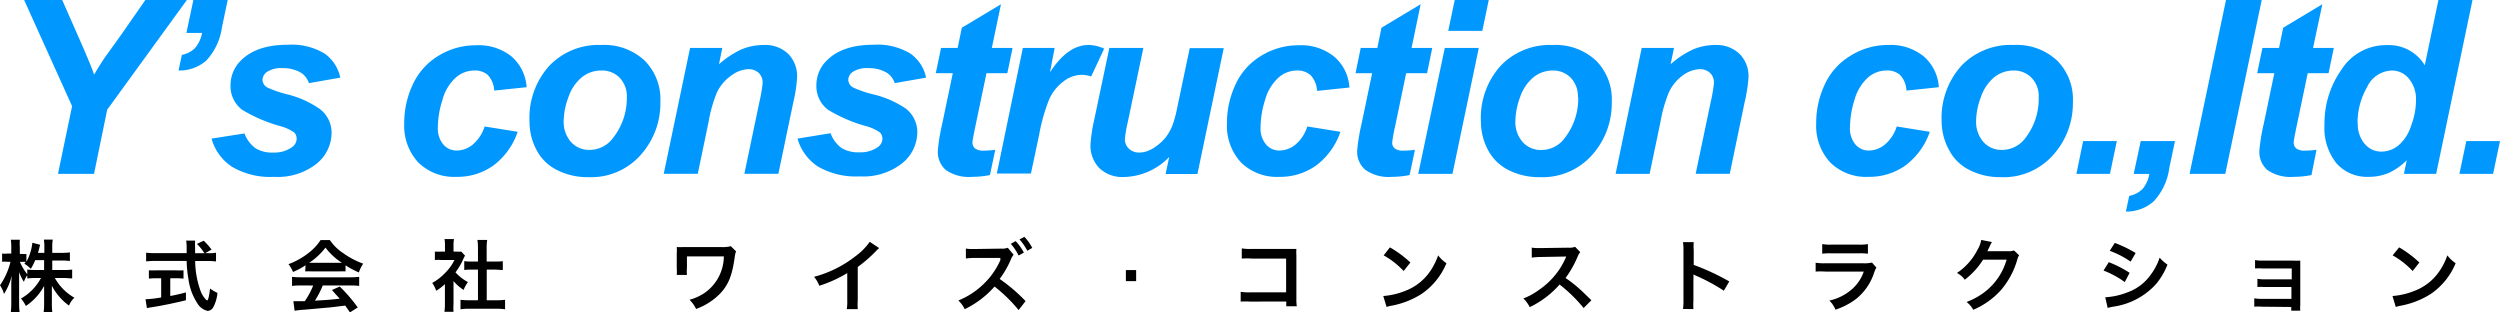 <svg xmlns="http://www.w3.org/2000/svg" viewBox="0 0 319.06 39.87"><defs><style>.cls-1{fill:#0098ff;}</style></defs><title>アセット 13</title><g id="レイヤー_2" data-name="レイヤー 2"><g id="レイヤー_1-2" data-name="レイヤー 1"><path class="cls-1" d="M12,22.19H7.4l1.8-8.64L3.08,0H7.94L10.7,6.27c.65,1.5,1.09,2.58,1.31,3.25.38-.65.81-1.35,1.3-2.09L15.42,4.5,18.55,0h5.3L13.68,14Z"/><path class="cls-1" d="M24.68,0h4.38l-.73,3.47a7.85,7.85,0,0,1-2,4.26A5.24,5.24,0,0,1,22.79,9l.42-2a3.14,3.14,0,0,0,1.68-.87,4.09,4.09,0,0,0,.9-1.93h-2Z"/><path class="cls-1" d="M27,17.69l4.2-.66a4.07,4.07,0,0,0,1.4,1.88,4,4,0,0,0,2.27.56,3.88,3.88,0,0,0,2.37-.67,1.32,1.32,0,0,0,.62-1.11,1.12,1.12,0,0,0-.31-.78,5.62,5.62,0,0,0-1.81-.82A19.46,19.46,0,0,1,30.89,14a3.77,3.77,0,0,1-1.47-3.09,4.44,4.44,0,0,1,1.42-3.28q2-1.92,5.89-1.92a8.13,8.13,0,0,1,4.7,1.13,5,5,0,0,1,2,3.07l-4,.7a2.55,2.55,0,0,0-1-1.32,4.43,4.43,0,0,0-2.33-.59,3.3,3.3,0,0,0-2,.46,1.29,1.29,0,0,0-.6,1,1.16,1.16,0,0,0,.6,1,14.38,14.38,0,0,0,2.44.85A12.58,12.58,0,0,1,40.8,13.9a3.79,3.79,0,0,1,1.52,3,5.12,5.12,0,0,1-1.92,4A8,8,0,0,1,35,22.57a9.59,9.59,0,0,1-5.38-1.28A6.29,6.29,0,0,1,27,17.69Z"/><path class="cls-1" d="M61.85,16.14l4.22.68A9,9,0,0,1,63,21.1a7.9,7.9,0,0,1-4.74,1.47,6.53,6.53,0,0,1-4.87-1.83,6.88,6.88,0,0,1-1.8-5,11.47,11.47,0,0,1,1.09-4.95,8.34,8.34,0,0,1,3.28-3.67,9,9,0,0,1,4.82-1.34A6.65,6.65,0,0,1,65.3,7.22a5.67,5.67,0,0,1,1.91,3.91l-4.14.43a3.13,3.13,0,0,0-.82-2A2.49,2.49,0,0,0,60.48,9a3.56,3.56,0,0,0-2.34.93,5.89,5.89,0,0,0-1.67,2.81,11.83,11.83,0,0,0-.59,3.51,3.16,3.16,0,0,0,.7,2.19,2.21,2.21,0,0,0,1.74.77,3.22,3.22,0,0,0,2-.75A4.94,4.94,0,0,0,61.85,16.14Z"/><path class="cls-1" d="M67.58,15.52a9.9,9.9,0,0,1,2.53-7.13,8.69,8.69,0,0,1,6.62-2.65,7.57,7.57,0,0,1,5.55,2,7,7,0,0,1,2,5.27,9.85,9.85,0,0,1-2.5,6.75,8.44,8.44,0,0,1-6.69,2.85,8.57,8.57,0,0,1-4-.91,5.87,5.87,0,0,1-2.62-2.57A7.6,7.6,0,0,1,67.58,15.52ZM80,12.41a3.4,3.4,0,0,0-.9-2.47A3.1,3.1,0,0,0,76.74,9a3.86,3.86,0,0,0-2.49.87,5.54,5.54,0,0,0-1.7,2.52,9.11,9.11,0,0,0-.61,3,3.89,3.89,0,0,0,.94,2.74,3.09,3.09,0,0,0,2.36,1,3.7,3.7,0,0,0,3-1.53A8.19,8.19,0,0,0,80,12.41Z"/><path class="cls-1" d="M88.07,6.12h4.11L91.76,8.2a11.64,11.64,0,0,1,2.88-1.9,7.36,7.36,0,0,1,2.83-.56,4.25,4.25,0,0,1,3.12,1.13,4.06,4.06,0,0,1,1.14,3,18.93,18.93,0,0,1-.49,3.21l-1.9,9.1H95l1.91-9.13a20.2,20.2,0,0,0,.42-2.43,1.71,1.71,0,0,0-.49-1.31,1.89,1.89,0,0,0-1.37-.48,3.88,3.88,0,0,0-2.12.8,5.54,5.54,0,0,0-1.83,2.12,17.33,17.33,0,0,0-1.09,3.83l-1.38,6.6H84.71Z"/><path class="cls-1" d="M101.78,17.69,106,17a4.06,4.06,0,0,0,1.39,1.88,4.05,4.05,0,0,0,2.27.56A3.93,3.93,0,0,0,112,18.8a1.34,1.34,0,0,0,.62-1.11,1.13,1.13,0,0,0-.32-.78,5.42,5.42,0,0,0-1.8-.82A19.27,19.27,0,0,1,105.66,14a3.77,3.77,0,0,1-1.47-3.09,4.4,4.4,0,0,1,1.42-3.28c1.32-1.28,3.29-1.92,5.89-1.92a8.09,8.09,0,0,1,4.69,1.13,4.94,4.94,0,0,1,2,3.07l-4,.7a2.5,2.5,0,0,0-1-1.32,4.41,4.41,0,0,0-2.33-.59,3.3,3.3,0,0,0-2,.46,1.29,1.29,0,0,0-.6,1,1.17,1.17,0,0,0,.61,1,13.67,13.67,0,0,0,2.44.85,12.68,12.68,0,0,1,4.25,1.82,3.78,3.78,0,0,1,1.51,3,5.12,5.12,0,0,1-1.92,4,8,8,0,0,1-5.42,1.68,9.61,9.61,0,0,1-5.38-1.28A6.38,6.38,0,0,1,101.78,17.69Z"/><path class="cls-1" d="M119.43,9.34l.67-3.22h2.12l.53-2.58,5-3-1.17,5.58h2.65l-.67,3.22h-2.66l-1.41,6.74c-.25,1.22-.38,1.91-.38,2.08a1,1,0,0,0,.32.78,1.76,1.76,0,0,0,1.15.28c.19,0,.67,0,1.44-.1l-.68,3.22a11.65,11.65,0,0,1-2.3.23,5.15,5.15,0,0,1-3.35-.89,3.07,3.07,0,0,1-1-2.46,23.67,23.67,0,0,1,.56-3.42l1.35-6.46Z"/><path class="cls-1" d="M130.54,6.12h4.06L134,9.23q2.27-3.49,4.92-3.49a4.92,4.92,0,0,1,2,.47l-1.66,3.55A3.79,3.79,0,0,0,138,9.55a3.83,3.83,0,0,0-2.28.85,5.73,5.73,0,0,0-1.81,2.26,22.74,22.74,0,0,0-1.28,4.49l-1.06,5h-4.35Z"/><path class="cls-1" d="M141.58,6.12h4.34l-2,9.52a15.1,15.1,0,0,0-.36,2.13,1.64,1.64,0,0,0,.51,1.2,1.84,1.84,0,0,0,1.32.5,3.2,3.2,0,0,0,1.13-.22,4.75,4.75,0,0,0,1.15-.67,6,6,0,0,0,1.06-1,6.09,6.09,0,0,0,.88-1.52,14.12,14.12,0,0,0,.62-2.27l1.61-7.65h4.34l-3.36,16.07h-4.06l.46-2.18a8.23,8.23,0,0,1-5.8,2.56,4.22,4.22,0,0,1-3.12-1.14,4.12,4.12,0,0,1-1.13-3,20.78,20.78,0,0,1,.51-3.31Z"/><path class="cls-1" d="M166.84,16.14l4.23.68A9,9,0,0,1,168,21.1a7.9,7.9,0,0,1-4.74,1.47,6.51,6.51,0,0,1-4.87-1.83,6.88,6.88,0,0,1-1.8-5,11.47,11.47,0,0,1,1.09-4.95,8.28,8.28,0,0,1,3.28-3.67,9,9,0,0,1,4.81-1.34,6.64,6.64,0,0,1,4.54,1.48,5.63,5.63,0,0,1,1.91,3.91l-4.13.43a3.18,3.18,0,0,0-.82-2A2.49,2.49,0,0,0,165.48,9a3.52,3.52,0,0,0-2.34.93,6,6,0,0,0-1.68,2.81,11.8,11.8,0,0,0-.58,3.51,3.12,3.12,0,0,0,.7,2.19,2.21,2.21,0,0,0,1.74.77,3.26,3.26,0,0,0,2-.75A4.85,4.85,0,0,0,166.84,16.14Z"/><path class="cls-1" d="M173,9.34l.66-3.22h2.12l.53-2.58,5-3-1.16,5.58h2.64l-.66,3.22h-2.67l-1.4,6.74a19,19,0,0,0-.38,2.08.94.94,0,0,0,.32.78,1.74,1.74,0,0,0,1.15.28c.19,0,.67,0,1.43-.1l-.68,3.22a11.57,11.57,0,0,1-2.3.23,5.11,5.11,0,0,1-3.34-.89,3,3,0,0,1-1.05-2.46,23.67,23.67,0,0,1,.56-3.42l1.35-6.46Z"/><path class="cls-1" d="M184.39,6.12h4.34l-3.36,16.07H181ZM185.66,0H190l-.82,3.94h-4.35Z"/><path class="cls-1" d="M189,15.52a9.94,9.94,0,0,1,2.52-7.13,8.71,8.71,0,0,1,6.62-2.65,7.61,7.61,0,0,1,5.56,2,7,7,0,0,1,2,5.27,9.89,9.89,0,0,1-2.49,6.75,8.46,8.46,0,0,1-6.69,2.85,8.58,8.58,0,0,1-4-.91,5.92,5.92,0,0,1-2.62-2.57A7.71,7.71,0,0,1,189,15.52Zm12.38-3.11a3.4,3.4,0,0,0-.9-2.47A3.1,3.1,0,0,0,198.2,9a3.88,3.88,0,0,0-2.5.87A5.62,5.62,0,0,0,194,12.4a9.08,9.08,0,0,0-.6,3,3.85,3.85,0,0,0,.94,2.74,3.06,3.06,0,0,0,2.36,1,3.67,3.67,0,0,0,3-1.53A8.19,8.19,0,0,0,201.42,12.41Z"/><path class="cls-1" d="M209.52,6.12h4.12l-.43,2.08a11.5,11.5,0,0,1,2.89-1.9,7.28,7.28,0,0,1,2.82-.56A4.25,4.25,0,0,1,222,6.87a4,4,0,0,1,1.15,3,19.3,19.3,0,0,1-.5,3.21l-1.89,9.1h-4.35l1.91-9.13a20.2,20.2,0,0,0,.42-2.43,1.71,1.71,0,0,0-.49-1.31,1.87,1.87,0,0,0-1.37-.48,3.9,3.9,0,0,0-2.12.8A5.54,5.54,0,0,0,213,11.76a17.92,17.92,0,0,0-1.09,3.83l-1.38,6.6h-4.34Z"/><path class="cls-1" d="M242.07,16.14l4.22.68a9,9,0,0,1-3.09,4.28,7.9,7.9,0,0,1-4.74,1.47,6.51,6.51,0,0,1-4.87-1.83,6.88,6.88,0,0,1-1.8-5,11.47,11.47,0,0,1,1.09-4.95,8.28,8.28,0,0,1,3.28-3.67A9,9,0,0,1,241,5.74a6.65,6.65,0,0,1,4.54,1.48,5.62,5.62,0,0,1,1.9,3.91l-4.13.43a3.13,3.13,0,0,0-.82-2A2.49,2.49,0,0,0,240.7,9a3.54,3.54,0,0,0-2.34.93,6,6,0,0,0-1.68,2.81,12.13,12.13,0,0,0-.58,3.51,3.12,3.12,0,0,0,.7,2.19,2.21,2.21,0,0,0,1.74.77,3.24,3.24,0,0,0,2-.75A4.94,4.94,0,0,0,242.07,16.14Z"/><path class="cls-1" d="M247.8,15.52a9.94,9.94,0,0,1,2.52-7.13A8.72,8.72,0,0,1,257,5.74a7.57,7.57,0,0,1,5.55,2,7,7,0,0,1,2,5.27,9.85,9.85,0,0,1-2.5,6.75,8.44,8.44,0,0,1-6.69,2.85,8.57,8.57,0,0,1-4-.91,5.82,5.82,0,0,1-2.62-2.57A7.6,7.6,0,0,1,247.8,15.52Zm12.39-3.11a3.4,3.4,0,0,0-.9-2.47A3.12,3.12,0,0,0,257,9a3.9,3.9,0,0,0-2.5.87,5.61,5.61,0,0,0-1.69,2.52,8.87,8.87,0,0,0-.61,3,3.89,3.89,0,0,0,.94,2.74,3.07,3.07,0,0,0,2.36,1,3.7,3.7,0,0,0,3-1.53A8.19,8.19,0,0,0,260.19,12.41Z"/><path class="cls-1" d="M265.86,18h4.3l-.88,4.19H265Z"/><path class="cls-1" d="M273.21,18h4.37l-.73,3.46a7.71,7.71,0,0,1-2,4.25A5.23,5.23,0,0,1,271.31,27l.43-2a3.25,3.25,0,0,0,1.69-.87,4.08,4.08,0,0,0,.88-1.93h-2Z"/><path class="cls-1" d="M279.44,22.19,284.09,0h4.56L284,22.19Z"/><path class="cls-1" d="M288.07,9.34l.67-3.22h2.12l.53-2.58,5-3L295.2,6.12h2.65l-.67,3.22h-2.66l-1.41,6.74c-.25,1.22-.38,1.91-.38,2.08a1,1,0,0,0,.32.78,1.76,1.76,0,0,0,1.15.28c.19,0,.67,0,1.44-.1L295,22.34a11.65,11.65,0,0,1-2.3.23,5.15,5.15,0,0,1-3.35-.89,3.07,3.07,0,0,1-1-2.46,23.67,23.67,0,0,1,.56-3.42l1.35-6.46Z"/><path class="cls-1" d="M310.91,22.19H306.8l.36-1.74a8,8,0,0,1-2.32,1.63,6.63,6.63,0,0,1-2.58.49,5.23,5.23,0,0,1-4.05-1.7,7.24,7.24,0,0,1-1.55-5,11.87,11.87,0,0,1,2.18-7,6.72,6.72,0,0,1,5.76-3.11,5.35,5.35,0,0,1,4.86,2.57L311.2,0h4.35Zm-10-6.54a3.91,3.91,0,0,0,.87,2.7,2.77,2.77,0,0,0,2.14,1,3.46,3.46,0,0,0,2.2-.81A5.49,5.49,0,0,0,307.73,16a9.17,9.17,0,0,0,.61-3.19A4.12,4.12,0,0,0,307.4,10,2.77,2.77,0,0,0,305.24,9a3.6,3.6,0,0,0-3.14,2.11A9.12,9.12,0,0,0,300.88,15.65Z"/><path class="cls-1" d="M314.76,18h4.3l-.88,4.19h-4.3Z"/><path d="M6.67,34.46H8.15a7.69,7.69,0,0,0,1.06-.06v1.13c-.32,0-.64-.05-1.07-.05H7A6.59,6.59,0,0,0,9.5,38a2.5,2.5,0,0,0-.69,1,6.42,6.42,0,0,1-1.12-1,7.08,7.08,0,0,1-1.07-1.53c0,.34,0,.7,0,1v1.26a9.13,9.13,0,0,0,.06,1.16H5.57a9.58,9.58,0,0,0,.06-1.16V37.49c0-.28,0-.64,0-1A7.15,7.15,0,0,1,3.3,39.05a4.45,4.45,0,0,0-.62-.95,6.56,6.56,0,0,0,2.55-2.62H4.57a8.6,8.6,0,0,0-1.09.06v-.41a3.14,3.14,0,0,0-.43.84,5.81,5.81,0,0,1-.61-1.25c0,.33,0,.88,0,1.32V38.6a9.92,9.92,0,0,0,.06,1.23H1.38a10.15,10.15,0,0,0,.06-1.23V36.45a11.52,11.52,0,0,1,.07-1.29,7.93,7.93,0,0,1-1,2.36A3.64,3.64,0,0,0,0,36.41a9.18,9.18,0,0,0,1.34-3H.94a3,3,0,0,0-.67,0V32.36a2.88,2.88,0,0,0,.67,0h.5V31.6a6.15,6.15,0,0,0-.06-1H2.53a8.63,8.63,0,0,0,0,1v.81h.3a2.7,2.7,0,0,0,.54,0v1a6.44,6.44,0,0,0,.76-2.43l1,.26a5.45,5.45,0,0,0-.15.54l-.13.49h.81v-.69a6,6,0,0,0-.06-1H6.73a5.87,5.87,0,0,0-.06,1v.69H7.85a7.35,7.35,0,0,0,1.07-.06v1.1a7.74,7.74,0,0,0-1.07-.06H6.67ZM4.49,33.2a6.42,6.42,0,0,1-.56,1.11,3.66,3.66,0,0,0-.82-.65l.17-.24a3.58,3.58,0,0,0-.49,0H2.54A6.75,6.75,0,0,0,3.48,35V34.4a8.06,8.06,0,0,0,1.09.06H5.63V33.2Z"/><path d="M26.57,32.31a4.66,4.66,0,0,0,1-.06v1.12a8.6,8.6,0,0,0-1.16-.06H24.91a11.4,11.4,0,0,0,.7,3.85,3.26,3.26,0,0,0,.6,1,.73.73,0,0,0,.23.18c.12,0,.24-.48.37-1.52a4.7,4.7,0,0,0,.94.56,4.65,4.65,0,0,1-.56,1.88.86.86,0,0,1-.69.42,2.07,2.07,0,0,1-1.33-1,7.27,7.27,0,0,1-1.11-3,15.68,15.68,0,0,1-.24-2.38h-4a10.5,10.5,0,0,0-1.17.06V32.25a9.19,9.19,0,0,0,1.17.06h4c0-.52,0-.52,0-.82a5.76,5.76,0,0,0-.06-.78H24.9a6.86,6.86,0,0,0,0,.81c0,.17,0,.46,0,.79h1.18a6.15,6.15,0,0,0-.95-1.18l.87-.41a8.87,8.87,0,0,1,1,1.13l-.81.46ZM20,35.51a9.72,9.72,0,0,0-1,.05V34.5a8.89,8.89,0,0,0,1,0h2.42a8.5,8.5,0,0,0,1,0v1.06a9.66,9.66,0,0,0-1-.05h-.69v2.27c.7-.14,1.09-.22,2-.46v1c-1.69.41-3.27.73-4.61.93l-.37.07-.18-1.13a14.22,14.22,0,0,0,2-.23V35.51Z"/><path d="M39,33.85a9.41,9.41,0,0,1-1.6.86,4.64,4.64,0,0,0-.58-1,9.33,9.33,0,0,0,2.51-1.39,6.58,6.58,0,0,0,1.58-1.68h1.19a6.07,6.07,0,0,0,1.69,1.66,10.69,10.69,0,0,0,2.56,1.35,4.82,4.82,0,0,0-.55,1.12,10.6,10.6,0,0,1-1.7-.91v.78a7.6,7.6,0,0,0-.9,0H39.81a8,8,0,0,0-.86,0Zm-.55,2.58a9.37,9.37,0,0,0-1.18.06V35.33a9.82,9.82,0,0,0,1.18.06h6.23a9.24,9.24,0,0,0,1.16-.06v1.16a9.24,9.24,0,0,0-1.16-.06H41.19a10.87,10.87,0,0,1-1,1.94c1.77-.1,1.77-.1,3.17-.25-.32-.35-.49-.53-1-1.11l1-.44a19.62,19.62,0,0,1,2.3,2.67l-1,.63c-.33-.49-.43-.63-.6-.87l-1.8.22-3.37.3a11.89,11.89,0,0,0-1.29.14l-.16-1.22.58,0,.88,0a10.35,10.35,0,0,0,1.07-2Zm4.74-2.89h.44a8.15,8.15,0,0,1-2.09-1.94,8.54,8.54,0,0,1-2.08,1.94h3.73Z"/><path d="M57.88,38.79a7.1,7.1,0,0,0,0,1H56.72a6,6,0,0,0,.06-1V36.26a6.74,6.74,0,0,1-1.11.85,3.87,3.87,0,0,0-.51-1,6.9,6.9,0,0,0,1.72-1.35A5.94,5.94,0,0,0,58,33.18H56.34a6.85,6.85,0,0,0-.84,0V32.11a6.11,6.11,0,0,0,.79,0h.5v-.84a4.59,4.59,0,0,0-.06-.76h1.21a4.26,4.26,0,0,0-.06.78v.82h.41a3.64,3.64,0,0,0,.58,0l.48.52a2.78,2.78,0,0,0-.22.42,8.22,8.22,0,0,1-1,1.71A5.9,5.9,0,0,0,59.72,36a4.26,4.26,0,0,0-.55,1,5.49,5.49,0,0,1-1.29-1.13Zm4.24-.47h1.2a8.58,8.58,0,0,0,1.14-.06v1.21a8.21,8.21,0,0,0-1.14-.07H59.9a8.06,8.06,0,0,0-1.13.07V38.26a9.07,9.07,0,0,0,1.15.06H61V34.41h-.75c-.34,0-.66,0-1,.05V33.33a6.75,6.75,0,0,0,1,.05H61V31.62a7.08,7.08,0,0,0-.07-1h1.25a5.86,5.86,0,0,0-.07,1v1.76h1.06a6.5,6.5,0,0,0,1-.05v1.13c-.32,0-.63-.05-1-.05H62.12Z"/><path d="M93.94,32.08a2.73,2.73,0,0,0-.17.71c-.32,2.34-.79,3.52-1.83,4.64a8.13,8.13,0,0,1-3.1,2A4.3,4.3,0,0,0,88,38.26a6.53,6.53,0,0,0,2-.93,5.74,5.74,0,0,0,2.38-4.61H87.67v1.49a4.6,4.6,0,0,0,0,.88H86.37a6,6,0,0,0,0-.86V32.34a6.05,6.05,0,0,0,0-.81,8.19,8.19,0,0,0,.83,0h4.84a4.17,4.17,0,0,0,1.23-.11Z"/><path d="M112.2,31.66a4.12,4.12,0,0,0-.37.35,17.68,17.68,0,0,1-2.36,2.06v4.27a7.56,7.56,0,0,0,0,1.11h-1.4a5.62,5.62,0,0,0,.06-1.08V34.85a16.2,16.2,0,0,1-3.57,1.62,3.76,3.76,0,0,0-.67-1.14,14.6,14.6,0,0,0,5.25-2.6,8,8,0,0,0,1.86-1.87Z"/><path d="M130,39.57a19.72,19.72,0,0,0-3.07-3,12.09,12.09,0,0,1-3.81,2.89,3.74,3.74,0,0,0-.81-1.11,10,10,0,0,0,3.28-2.16,9.51,9.51,0,0,0,2.08-3l0-.11,0-.07a.29.29,0,0,1,0-.09h-.31l-3,0a8.55,8.55,0,0,0-1.09.07l0-1.27a4.38,4.38,0,0,0,.88.06h.24l3.34-.05a2.17,2.17,0,0,0,.89-.11l.74.89a2,2,0,0,0-.32.54,12.05,12.05,0,0,1-1.46,2.55,21.45,21.45,0,0,1,3.31,2.83Zm-.38-8.8a6.48,6.48,0,0,1,1.05,1.47l-.67.37a6.75,6.75,0,0,0-1-1.49ZM131.11,32a7.33,7.33,0,0,0-1-1.45l.63-.32a6,6,0,0,1,1,1.41Z"/><path d="M145,35.88h-1.31V34.47H145Z"/><path d="M159.57,38.49a11.18,11.18,0,0,0-1.23,0V37.24a6.43,6.43,0,0,0,1.25.07h4.55V33h-4.38a9.79,9.79,0,0,0-1.28,0V31.7a6.72,6.72,0,0,0,1.29.07h4.81c.52,0,.52,0,.87,0a6.07,6.07,0,0,0,0,.83v5.49a6.6,6.6,0,0,0,.05,1h-1.34v-.61Z"/><path d="M176.54,37.78a9.53,9.53,0,0,0,3-.74,6.68,6.68,0,0,0,3-2.45,8.35,8.35,0,0,0,1-2,4.31,4.31,0,0,0,1.06,1,8.78,8.78,0,0,1-3.17,3.92,10.8,10.8,0,0,1-3.81,1.5,3.54,3.54,0,0,0-.66.17Zm.85-6.21A14.16,14.16,0,0,1,180,33.5l-.86,1.09a10.5,10.5,0,0,0-2.55-2Z"/><path d="M202.11,39.31a19.22,19.22,0,0,0-3.07-3,11.88,11.88,0,0,1-3.81,2.89,4,4,0,0,0-.81-1.11,8.26,8.26,0,0,0,2-1.1A9.64,9.64,0,0,0,199.78,33l.11-.26-3.31.06a7.88,7.88,0,0,0-1.09.08l0-1.28a4.38,4.38,0,0,0,.88.06h.24l3.52-.05a2.17,2.17,0,0,0,.89-.11l.66.68a1.92,1.92,0,0,0-.32.54,13.24,13.24,0,0,1-1.56,2.76,15.5,15.5,0,0,1,1.85,1.45c.25.22.25.22,1.45,1.39Z"/><path d="M214.79,39.43a6.74,6.74,0,0,0,.06-1.12V31.9a6.43,6.43,0,0,0-.06-1h1.37a6.7,6.7,0,0,0,0,1.05v1.86a29.38,29.38,0,0,1,4.54,2.11l-.7,1.18a23.66,23.66,0,0,0-3.54-1.91,3.23,3.23,0,0,1-.34-.17,5.17,5.17,0,0,1,0,.68v2.64a11,11,0,0,0,0,1.11Z"/><path d="M239.47,34.15a4.51,4.51,0,0,0-.28.63,7.07,7.07,0,0,1-2.32,3.38,8.9,8.9,0,0,1-2.62,1.36,3.48,3.48,0,0,0-.78-1.16A6.49,6.49,0,0,0,236.25,37a5.2,5.2,0,0,0,1.61-2.34H233a10.17,10.17,0,0,0-1.28,0V33.53a7.1,7.1,0,0,0,1.3.07h4.76a4.37,4.37,0,0,0,1.13-.09Zm-6.91-3a5.69,5.69,0,0,0,1.17.07h3.49a5.69,5.69,0,0,0,1.17-.07v1.23a7.69,7.69,0,0,0-1.15-.05h-3.53a7.69,7.69,0,0,0-1.15.05Z"/><path d="M257.69,32.58a1.88,1.88,0,0,0-.25.6A10.37,10.37,0,0,1,255.39,37a10.1,10.1,0,0,1-3.56,2.54,3.08,3.08,0,0,0-.85-1,9,9,0,0,0,2.19-1.18,7.92,7.92,0,0,0,2.92-4.22l-3,0a9.79,9.79,0,0,1-2.34,2.56,2.66,2.66,0,0,0-1-.86,7.69,7.69,0,0,0,2.59-2.9,3.73,3.73,0,0,0,.51-1.32l1.37.27a2,2,0,0,0-.17.31,2,2,0,0,0-.13.28l-.13.26a2.36,2.36,0,0,1-.16.32l.48,0,2.19,0a1.77,1.77,0,0,0,.73-.1Z"/><path d="M269.13,33.46a14.14,14.14,0,0,1,2.66,1.36L271.17,36a11.7,11.7,0,0,0-2.71-1.47Zm-.45,4.48a9.15,9.15,0,0,0,2.89-.65,6.11,6.11,0,0,0,2.89-2.2,7.4,7.4,0,0,0,1.16-2.21,5.16,5.16,0,0,0,1,.89,8.73,8.73,0,0,1-1.5,2.53,9.09,9.09,0,0,1-5.43,2.84,6.46,6.46,0,0,0-.7.16ZM269.9,31a16,16,0,0,1,2.66,1.29l-.64,1.1a11.74,11.74,0,0,0-2.67-1.38Z"/><path d="M288.6,39.14a6.31,6.31,0,0,0-.9,0V38.07a4.56,4.56,0,0,0,.9.07h3.84V36.63H289a6.31,6.31,0,0,0-.9,0V35.58a4.49,4.49,0,0,0,.9.07h3.48V34.26H288.7a6.5,6.5,0,0,0-.9,0V33.19a4.56,4.56,0,0,0,.9.07h3.94a8.74,8.74,0,0,0,.93,0c0,.36,0,.61,0,1.05v4.58a5,5,0,0,0,0,.76h-1.15v-.47Z"/><path d="M305.34,37.78a9.53,9.53,0,0,0,3-.74,6.68,6.68,0,0,0,3-2.45,8.35,8.35,0,0,0,1-2,4.31,4.31,0,0,0,1.06,1,8.78,8.78,0,0,1-3.17,3.92,10.8,10.8,0,0,1-3.81,1.5,3.54,3.54,0,0,0-.66.17Zm.85-6.21a14.16,14.16,0,0,1,2.58,1.93l-.86,1.09a10.5,10.5,0,0,0-2.55-2Z"/></g></g></svg>